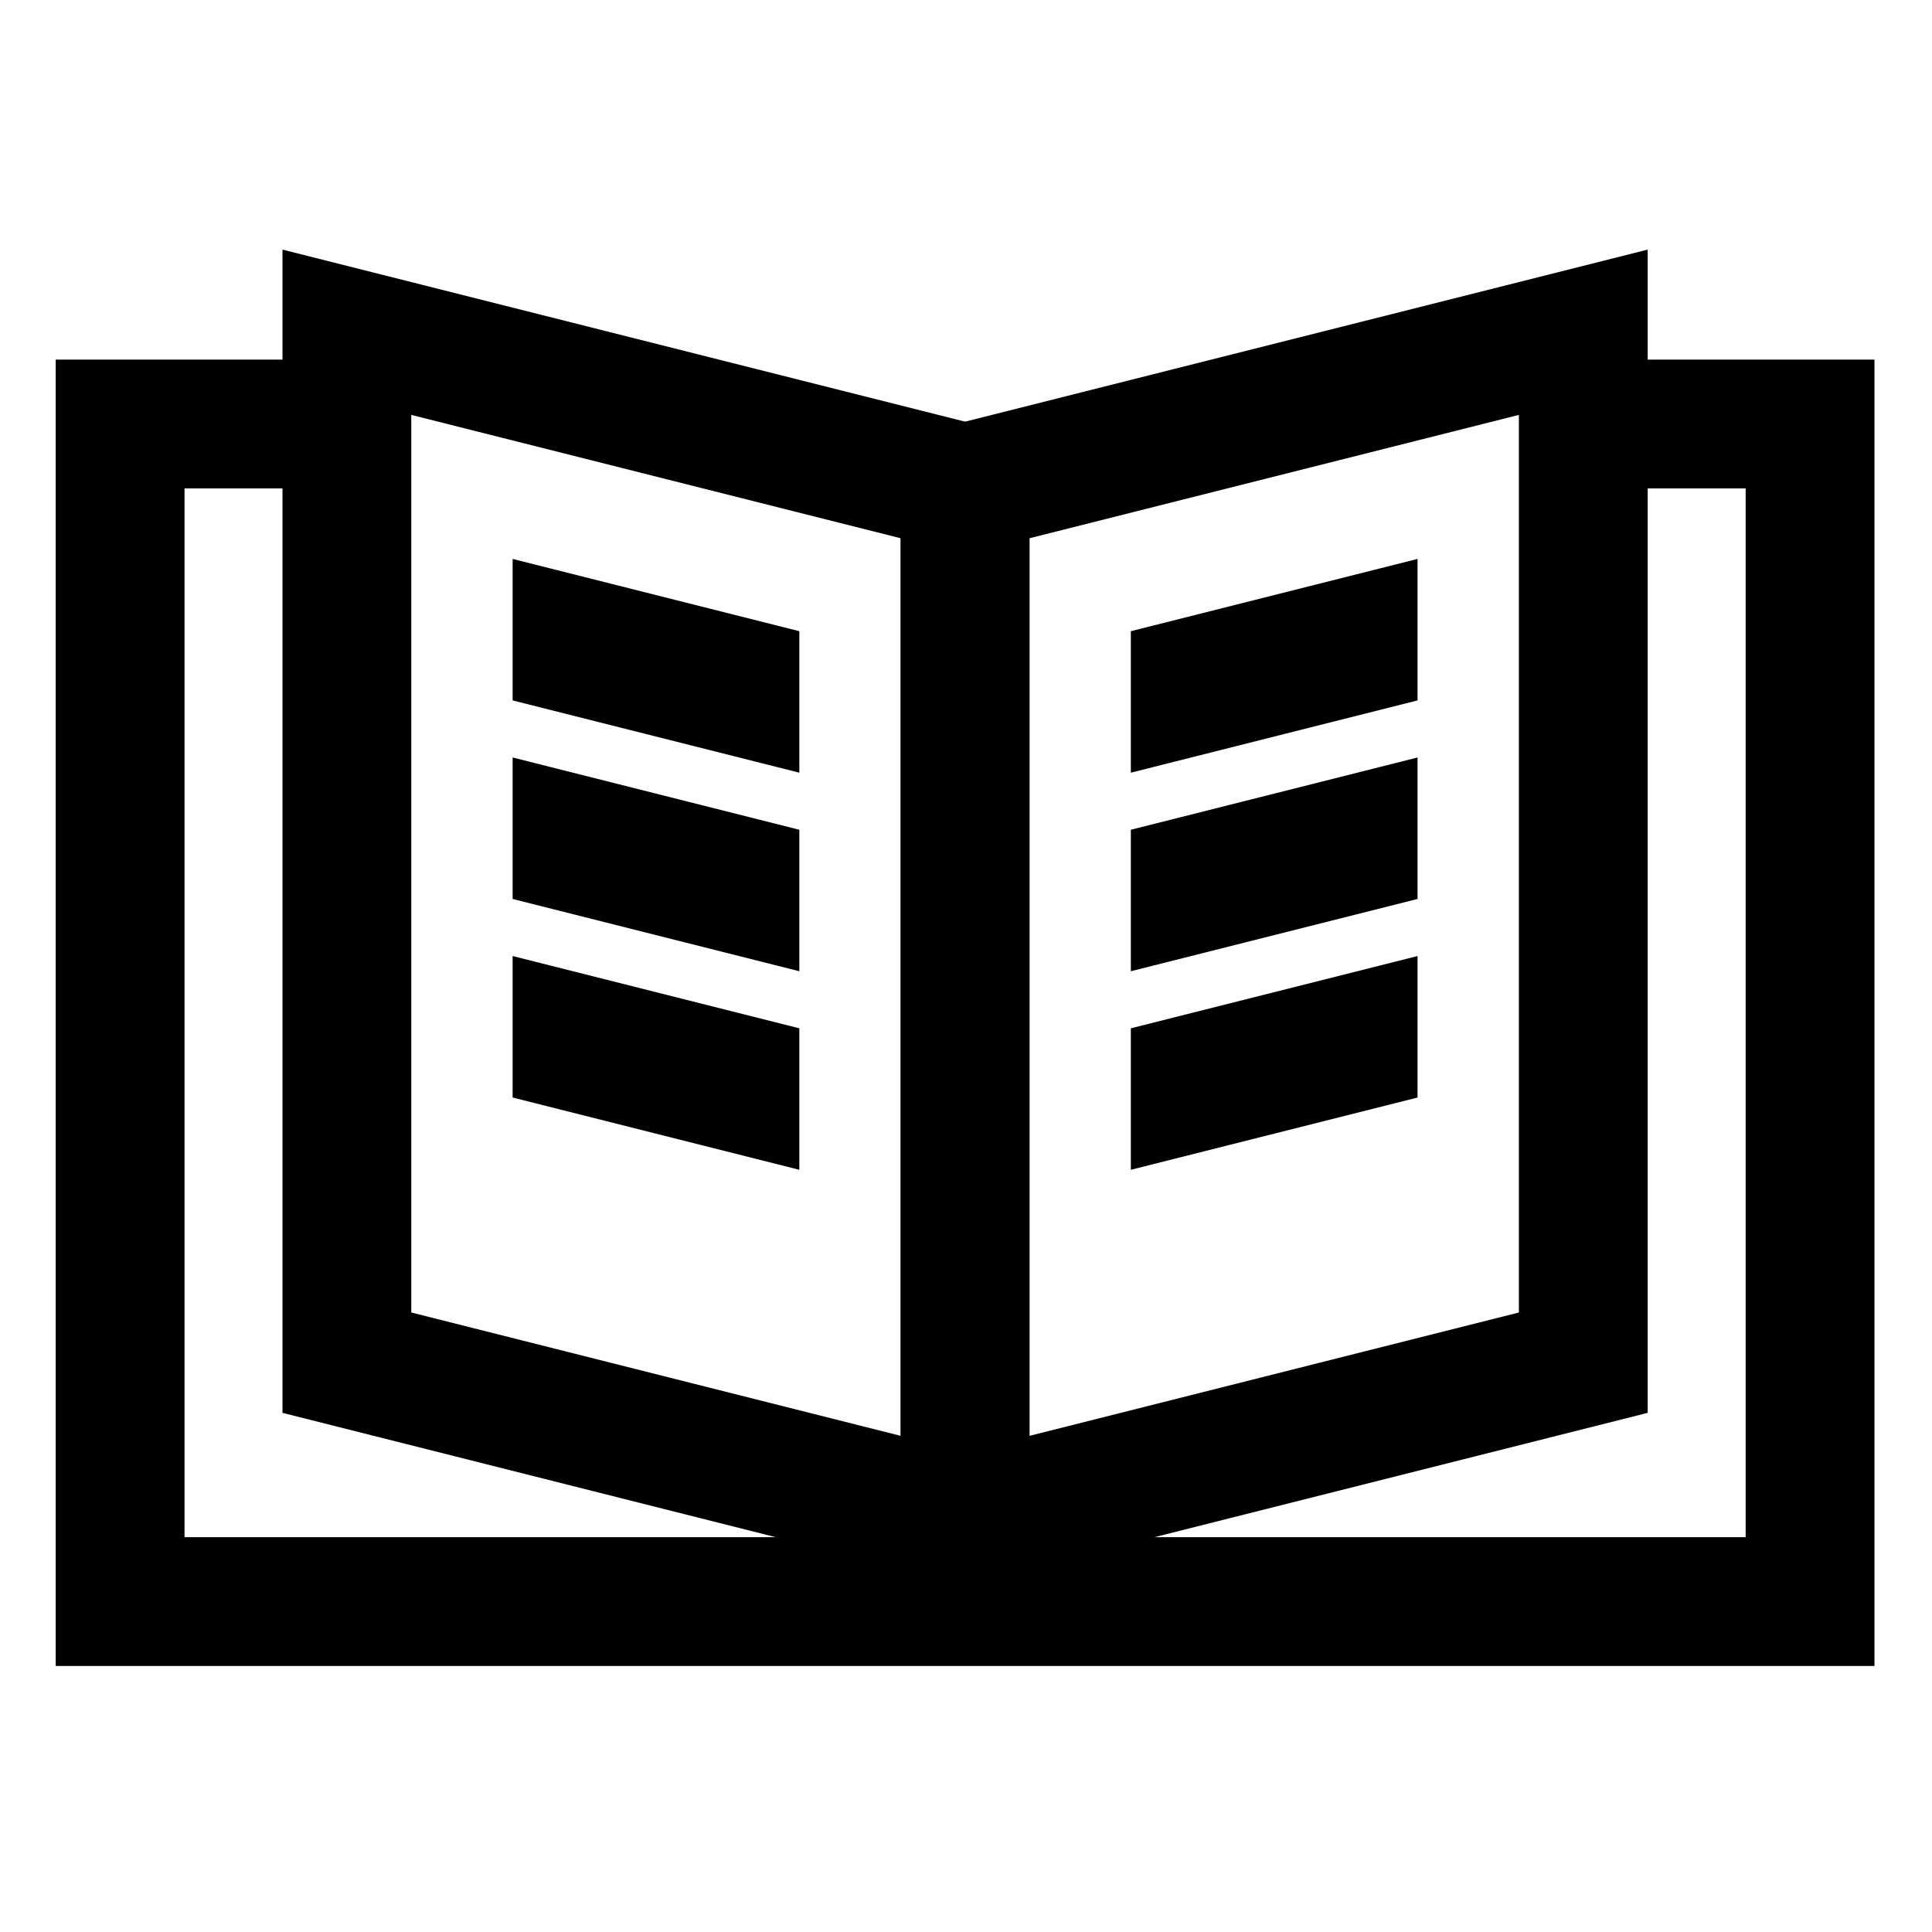 <?xml version="1.0" encoding="UTF-8"?>
<!DOCTYPE svg PUBLIC "-//W3C//DTD SVG 1.1//EN" "http://www.w3.org/Graphics/SVG/1.1/DTD/svg11.dtd">
<!-- Creator: CorelDRAW -->
<svg xmlns="http://www.w3.org/2000/svg" xml:space="preserve" width="45mm" height="45mm" version="1.1" style="shape-rendering:geometricPrecision; text-rendering:geometricPrecision; image-rendering:optimizeQuality; fill-rule:evenodd; clip-rule:evenodd"
viewBox="0 0 4500 4500"
 xmlns:xlink="http://www.w3.org/1999/xlink"
 xmlns:xodm="http://www.corel.com/coreldraw/odm/2003">
 <defs>
  <style type="text/css">
   <![CDATA[
    .str0 {stroke:black;stroke-width:300;stroke-miterlimit:22.926}
    .str1 {stroke:black;stroke-width:20;stroke-miterlimit:22.926}
    .fil0 {fill:none}
    .fil1 {fill:black;fill-rule:nonzero}
   ]]>
  </style>
 </defs>
 <g id="Слой_x0020_1">
  <g id="_2178487873568">
   <polygon class="fil0 str0" points="807.96,773.89 2247.87,1136.81 2247.87,3536.85 807.96,3173.93 "/>
   <polygon class="fil0 str0" points="3687.78,773.89 2247.87,1136.81 2247.87,3536.85 3687.78,3173.93 "/>
   <polyline class="fil0 str0" points="3753.85,987.6 4215.99,987.6 4215.99,3730.37 279.75,3730.37 279.75,987.6 807.96,987.6 "/>
   <polygon class="fil1 str1" points="3291.72,1623.62 2643.93,1786.9 2643.93,1477.97 3291.72,1314.69 "/>
   <polygon class="fil1 str1" points="3291.72,2086.09 2643.93,2249.37 2643.93,1940.44 3291.72,1777.16 "/>
   <polygon class="fil1 str1" points="3291.72,2548.56 2643.93,2711.84 2643.93,2402.91 3291.72,2239.63 "/>
   <g>
    <polygon class="fil1 str1" points="1204.02,1623.62 1851.81,1786.9 1851.81,1477.97 1204.02,1314.69 "/>
    <polygon class="fil1 str1" points="1204.02,2086.09 1851.81,2249.37 1851.81,1940.44 1204.02,1777.16 "/>
    <polygon class="fil1 str1" points="1204.02,2548.56 1851.81,2711.84 1851.81,2402.91 1204.02,2239.63 "/>
   </g>
  </g>
 </g>
</svg>
